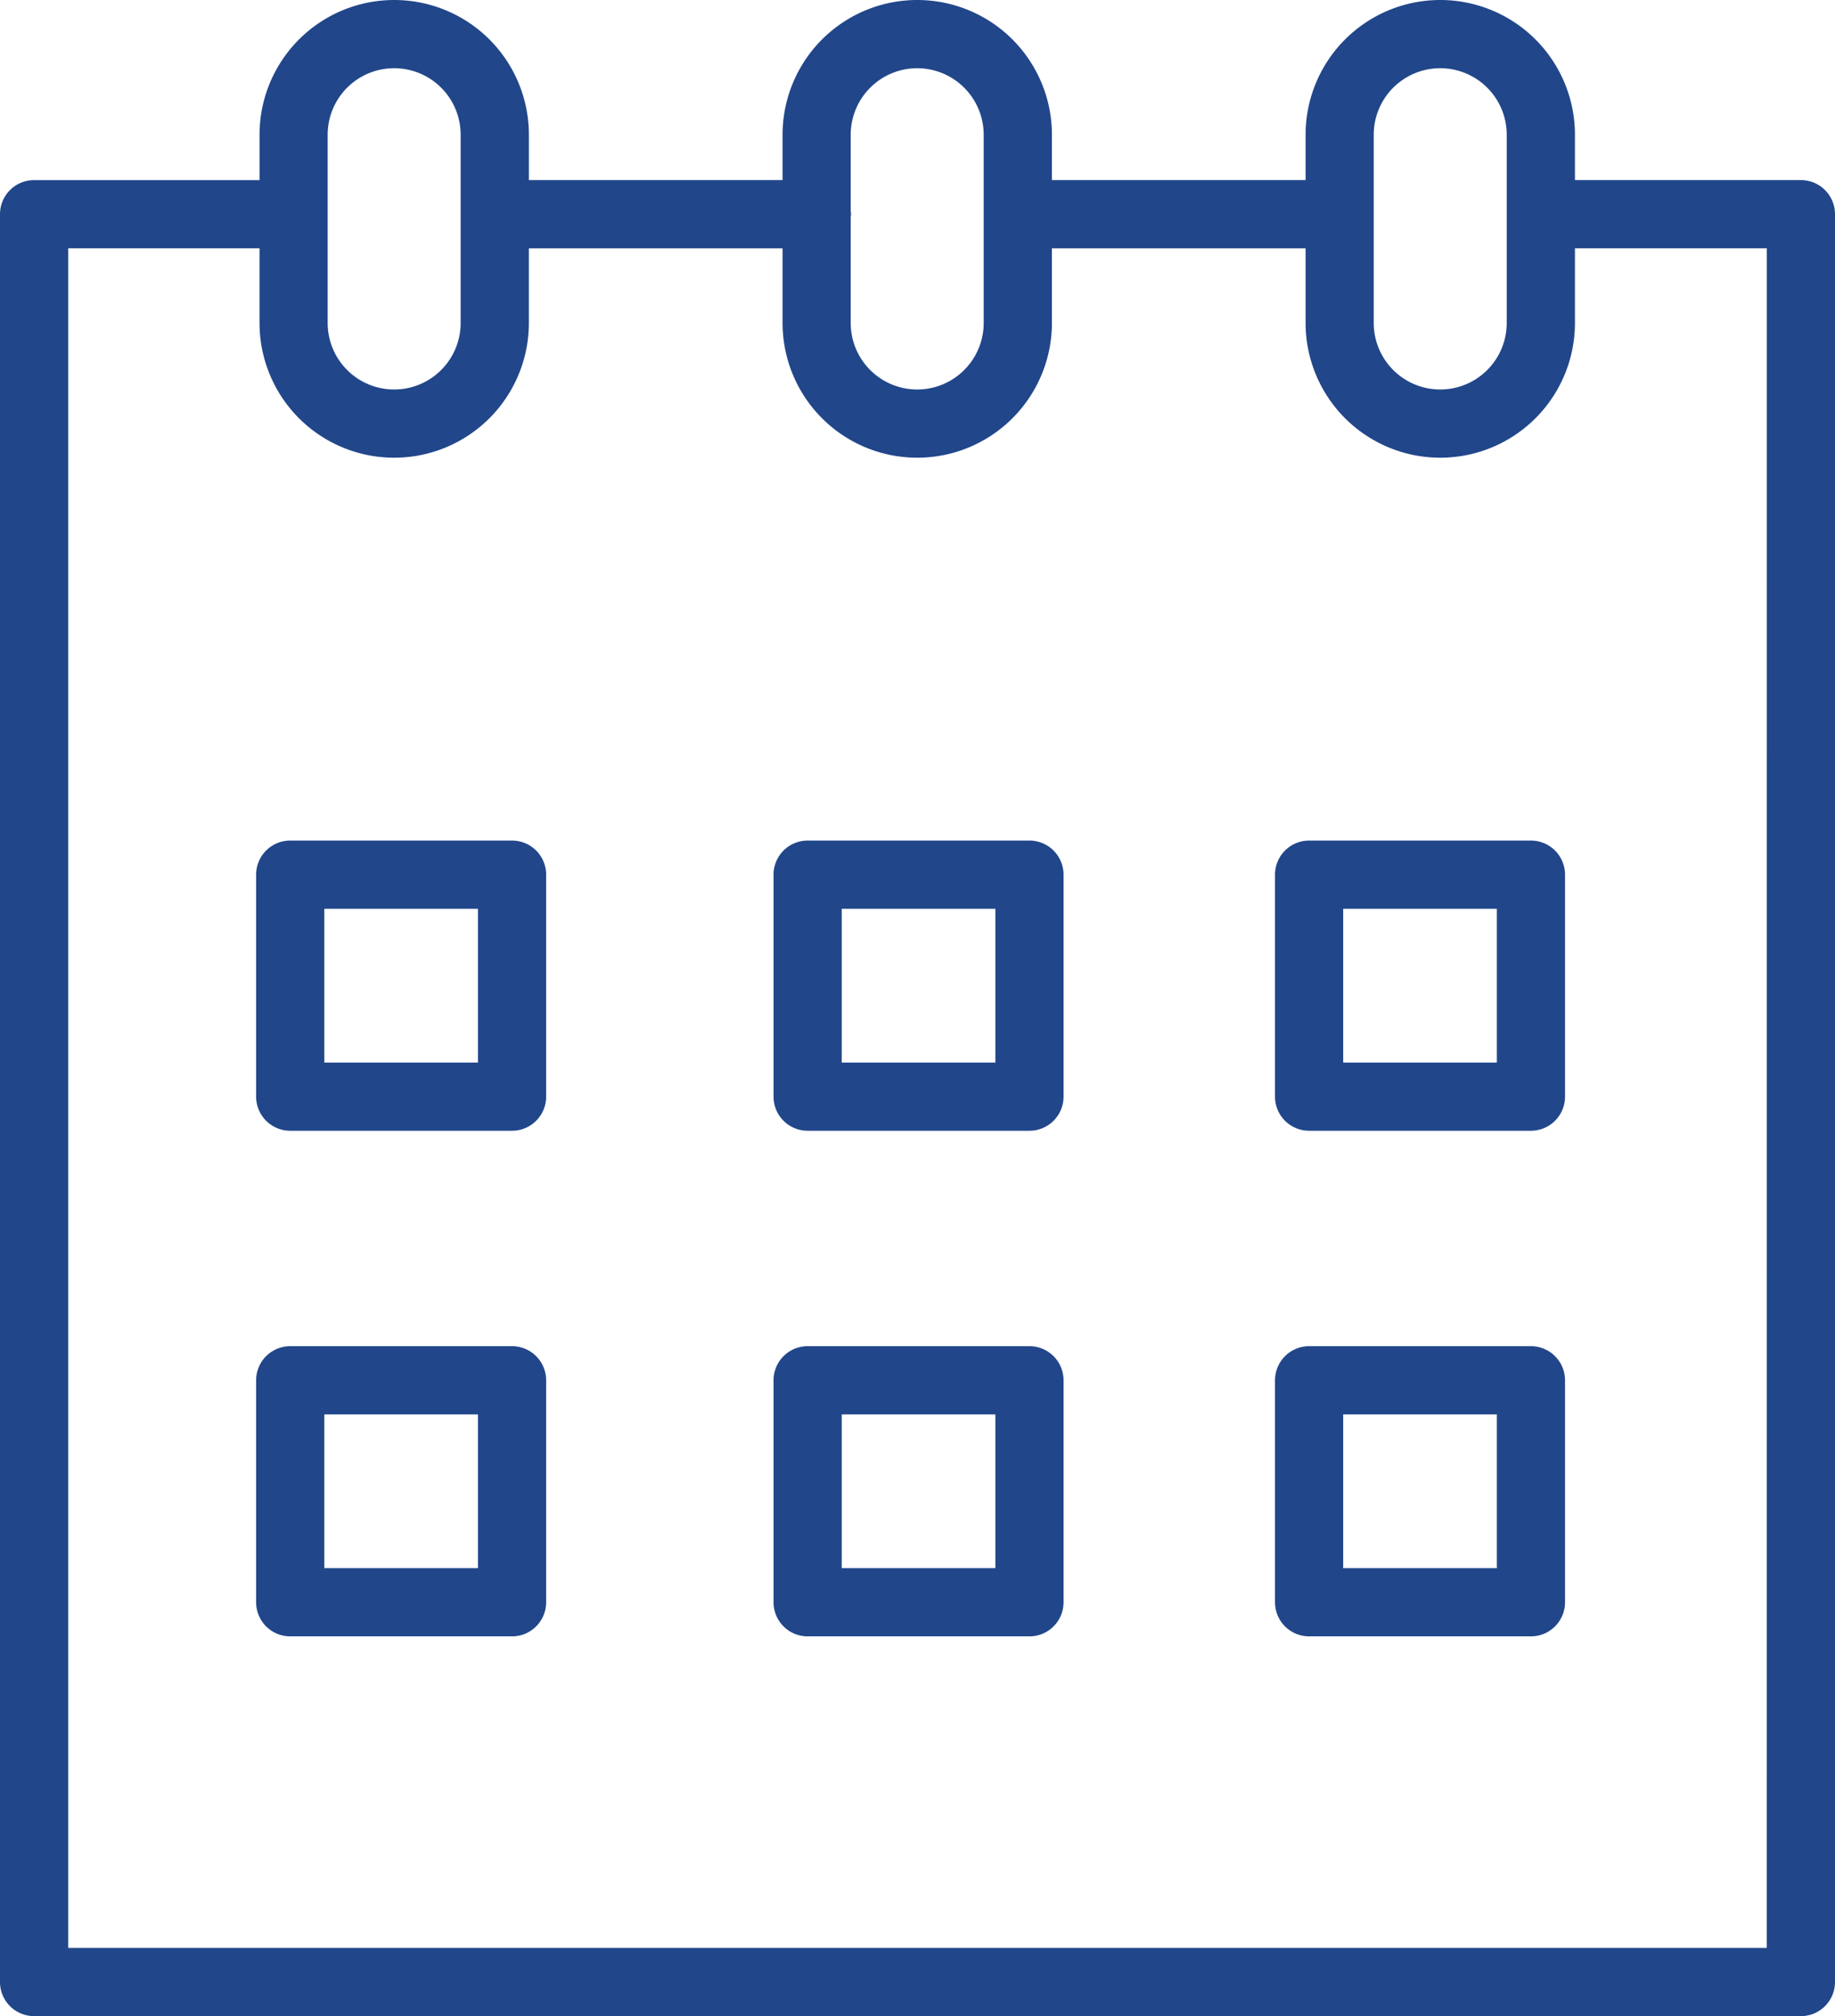 <?xml version="1.0" encoding="UTF-8"?>
<svg xmlns="http://www.w3.org/2000/svg" width="127.496" height="140" viewBox="0 0 127.496 140">
  <g id="calendar" transform="translate(-9.753 -5.474)">
    <path id="Path_1" data-name="Path 1" d="M38.806,42.441H23.392a2.367,2.367,0,0,0-2.368,2.368V60.223a2.368,2.368,0,0,0,2.368,2.368H38.806a2.368,2.368,0,0,0,2.368-2.368V44.809A2.368,2.368,0,0,0,38.806,42.441ZM36.438,57.855H25.761V47.178H36.438Z" transform="translate(6.525 21.402)" fill="#21468a"></path>
    <path id="Path_2" data-name="Path 2" d="M61.574,42.441H46.16a2.367,2.367,0,0,0-2.368,2.368V60.223a2.368,2.368,0,0,0,2.368,2.368H61.574a2.369,2.369,0,0,0,2.368-2.368V44.809A2.369,2.369,0,0,0,61.574,42.441ZM59.206,57.855H48.529V47.178H59.206Z" transform="translate(19.707 21.402)" fill="#21468a"></path>
    <path id="Path_3" data-name="Path 3" d="M83.64,42.441H68.226a2.368,2.368,0,0,0-2.368,2.368V60.223a2.369,2.369,0,0,0,2.368,2.368H83.64a2.369,2.369,0,0,0,2.368-2.368V44.809A2.369,2.369,0,0,0,83.64,42.441ZM81.272,57.855H70.595V47.178H81.272Z" transform="translate(32.483 21.402)" fill="#21468a"></path>
    <path id="Path_4" data-name="Path 4" d="M38.806,64.677H23.392a2.368,2.368,0,0,0-2.368,2.368V82.459a2.368,2.368,0,0,0,2.368,2.368H38.806a2.368,2.368,0,0,0,2.368-2.368V67.045A2.368,2.368,0,0,0,38.806,64.677ZM36.438,80.091H25.761V69.414H36.438Z" transform="translate(6.525 34.276)" fill="#21468a"></path>
    <path id="Path_5" data-name="Path 5" d="M61.574,64.677H46.16a2.368,2.368,0,0,0-2.368,2.368V82.459a2.368,2.368,0,0,0,2.368,2.368H61.574a2.369,2.369,0,0,0,2.368-2.368V67.045A2.369,2.369,0,0,0,61.574,64.677ZM59.206,80.091H48.529V69.414H59.206Z" transform="translate(19.707 34.276)" fill="#21468a"></path>
    <path id="Path_6" data-name="Path 6" d="M83.64,64.677H68.226a2.369,2.369,0,0,0-2.368,2.368V82.459a2.369,2.369,0,0,0,2.368,2.368H83.64a2.369,2.369,0,0,0,2.368-2.368V67.045A2.369,2.369,0,0,0,83.64,64.677ZM81.272,80.091H70.595V69.414H81.272Z" transform="translate(32.483 34.276)" fill="#21468a"></path>
    <path id="Path_7" data-name="Path 7" d="M134.881,17.979H119.238c-.021,0-.038,0-.058.006V14.831a9.357,9.357,0,0,0-18.714,0v3.148H82.84V14.831a9.357,9.357,0,1,0-18.714,0v3.148H46.5V14.831a9.357,9.357,0,1,0-18.714,0v3.15l-.024,0H12.121a2.367,2.367,0,0,0-2.368,2.368V143.106a2.368,2.368,0,0,0,2.368,2.368H134.881a2.369,2.369,0,0,0,2.368-2.368V20.348A2.368,2.368,0,0,0,134.881,17.979ZM105.2,14.831a4.62,4.62,0,0,1,9.24,0V27.9a4.62,4.62,0,0,1-9.24,0Zm-31.72-4.62a4.625,4.625,0,0,1,4.62,4.62V27.9a4.62,4.62,0,1,1-9.24,0V20.569c.006-.074.022-.145.022-.223s-.016-.148-.022-.223V14.831A4.624,4.624,0,0,1,73.483,10.211Zm-40.961,4.62a4.62,4.62,0,1,1,9.24,0V27.9a4.62,4.62,0,0,1-9.24,0Zm99.991,125.906H14.49V22.716H27.761l.024,0V27.9a9.357,9.357,0,1,0,18.714,0V22.718H64.126V27.9a9.357,9.357,0,0,0,18.714,0V22.718h17.626V27.9a9.357,9.357,0,0,0,18.714,0V22.71c.021,0,.038.006.058.006h13.274Z" transform="translate(0 0)" fill="#21468a"></path>
  </g>
</svg>
